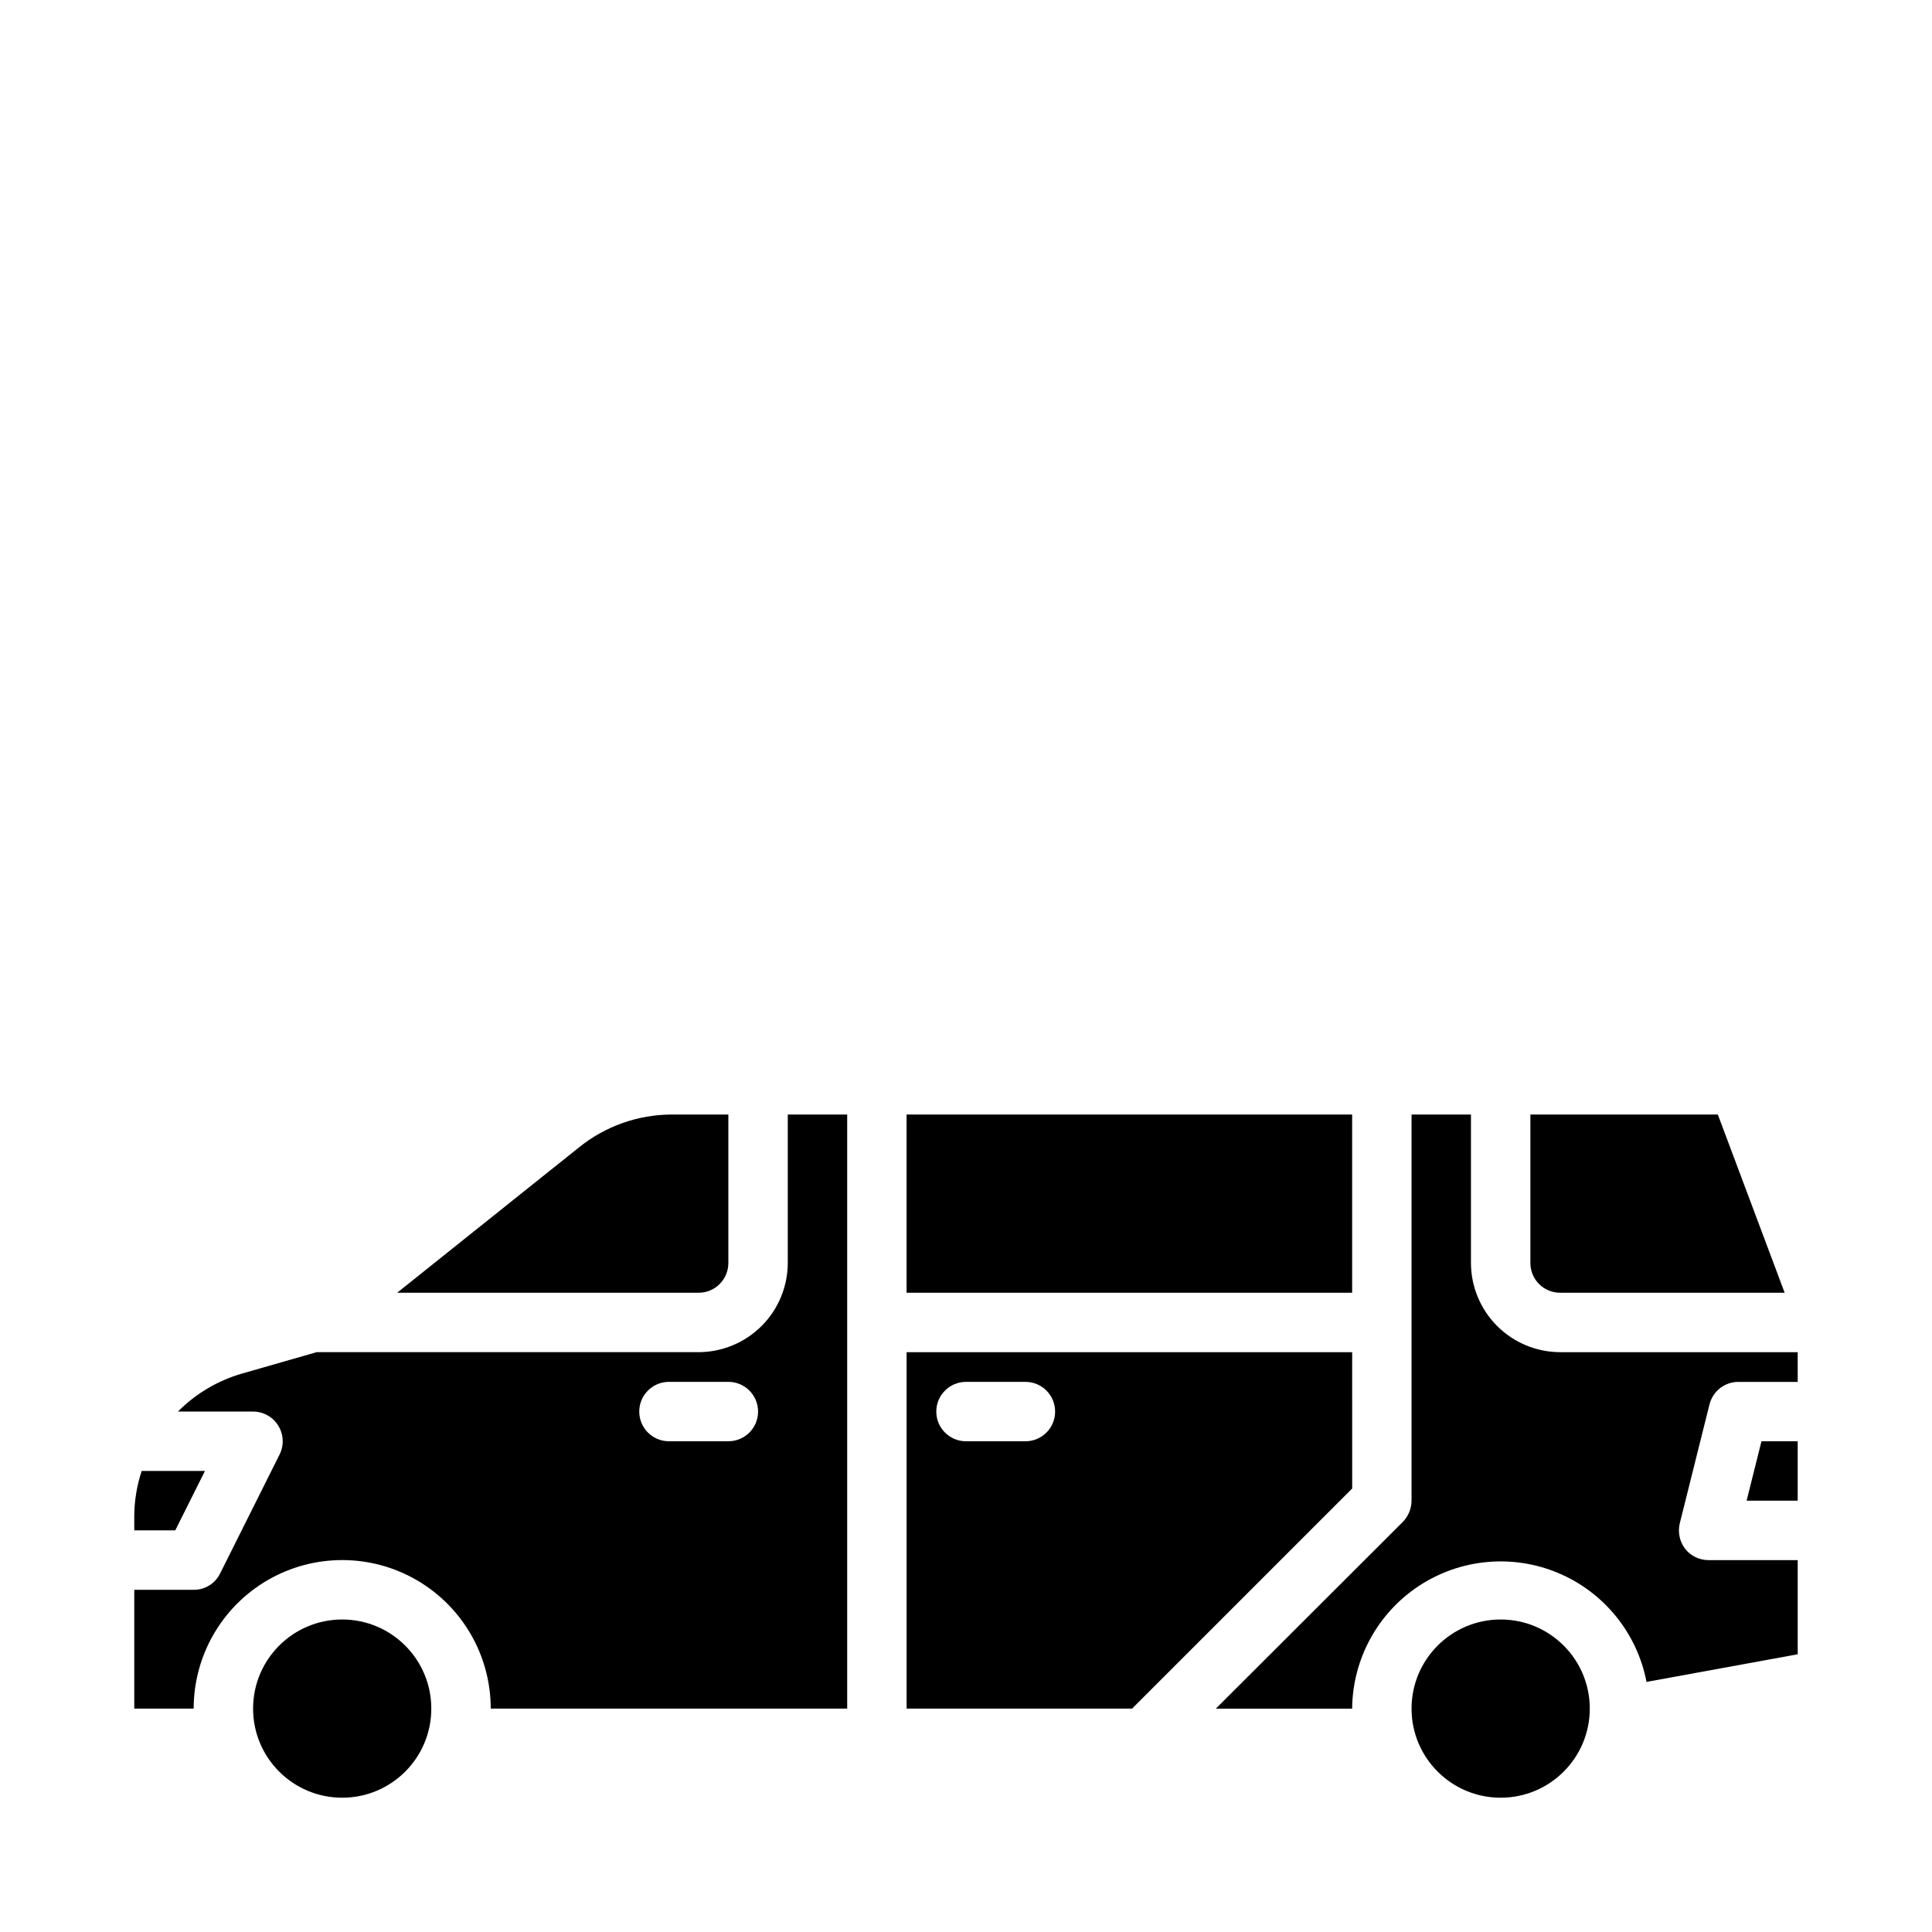 <?xml version="1.0" encoding="UTF-8"?>
<!-- Uploaded to: SVG Repo, www.svgrepo.com, Generator: SVG Repo Mixer Tools -->
<svg fill="#000000" width="800px" height="800px" version="1.1" viewBox="144 144 512 512" xmlns="http://www.w3.org/2000/svg">
 <g>
  <path d="m181.55 533.82c-1.293 3.883-1.957 7.949-1.969 12.043v3.699h10.863l7.871-15.742z"/>
  <path d="m274.05 596.8h94.465v-157.44h-15.746v39.359c-0.02 6.258-2.512 12.254-6.938 16.68-4.426 4.422-10.422 6.918-16.68 6.938h-101.23l-19.758 5.668h-0.004c-6.434 1.852-12.289 5.32-17.004 10.074h19.918c2.727 0.008 5.258 1.43 6.684 3.754 1.43 2.328 1.551 5.227 0.32 7.66l-15.742 31.488c-1.301 2.68-4.031 4.363-7.008 4.332h-15.742v31.488h15.742c0-14.062 7.504-27.059 19.684-34.09 12.176-7.031 27.18-7.031 39.359 0 12.176 7.031 19.68 20.027 19.68 34.09zm47.23-86.594h15.746c4.348 0 7.871 3.523 7.871 7.871s-3.523 7.871-7.871 7.871h-15.746c-4.348 0-7.871-3.523-7.871-7.871s3.523-7.871 7.871-7.871z"/>
  <path d="m258.3 596.8c0 13.043-10.57 23.613-23.613 23.613s-23.617-10.57-23.617-23.613 10.574-23.617 23.617-23.617 23.613 10.574 23.613 23.617"/>
  <path d="m620.41 502.34h-62.977c-6.258-0.02-12.254-2.516-16.676-6.938-4.426-4.426-6.922-10.422-6.938-16.68v-39.359h-15.746v102.34c-0.016 2.086-0.832 4.086-2.281 5.59l-49.594 49.516h36.133c0.113-13.137 6.773-25.348 17.75-32.559 10.98-7.211 24.836-8.469 36.934-3.356 12.098 5.113 20.848 15.93 23.328 28.828l40.066-7.32v-24.957h-23.613c-2.426 0.016-4.719-1.09-6.219-2.988-1.469-1.93-1.988-4.418-1.418-6.773l7.871-31.488v0.004c0.867-3.516 4.019-5.981 7.637-5.984h15.742z"/>
  <path d="m565.31 596.8c0 13.043-10.574 23.613-23.617 23.613-13.043 0-23.617-10.57-23.617-23.613s10.574-23.617 23.617-23.617c13.043 0 23.617 10.574 23.617 23.617"/>
  <path d="m620.41 541.7v-15.746h-9.602l-3.938 15.746z"/>
  <path d="m337.02 478.72v-39.359h-14.957c-8.934 0.008-17.598 3.062-24.562 8.66l-48.254 38.57h79.898c2.09 0 4.094-0.828 5.566-2.305 1.477-1.477 2.309-3.481 2.309-5.566z"/>
  <path d="m384.25 439.36h118.08v47.23h-118.08z"/>
  <path d="m502.34 502.34h-118.08v94.465h59.75l58.332-58.332zm-86.594 23.613h-15.742c-4.348 0-7.875-3.523-7.875-7.871s3.527-7.871 7.875-7.871h15.742c4.348 0 7.871 3.523 7.871 7.871s-3.523 7.871-7.871 7.871z"/>
  <path d="m557.44 486.59h59.512l-17.711-47.23h-49.672v39.359c0 2.086 0.828 4.09 2.305 5.566 1.477 1.477 3.481 2.305 5.566 2.305z"/>
 </g>
</svg>